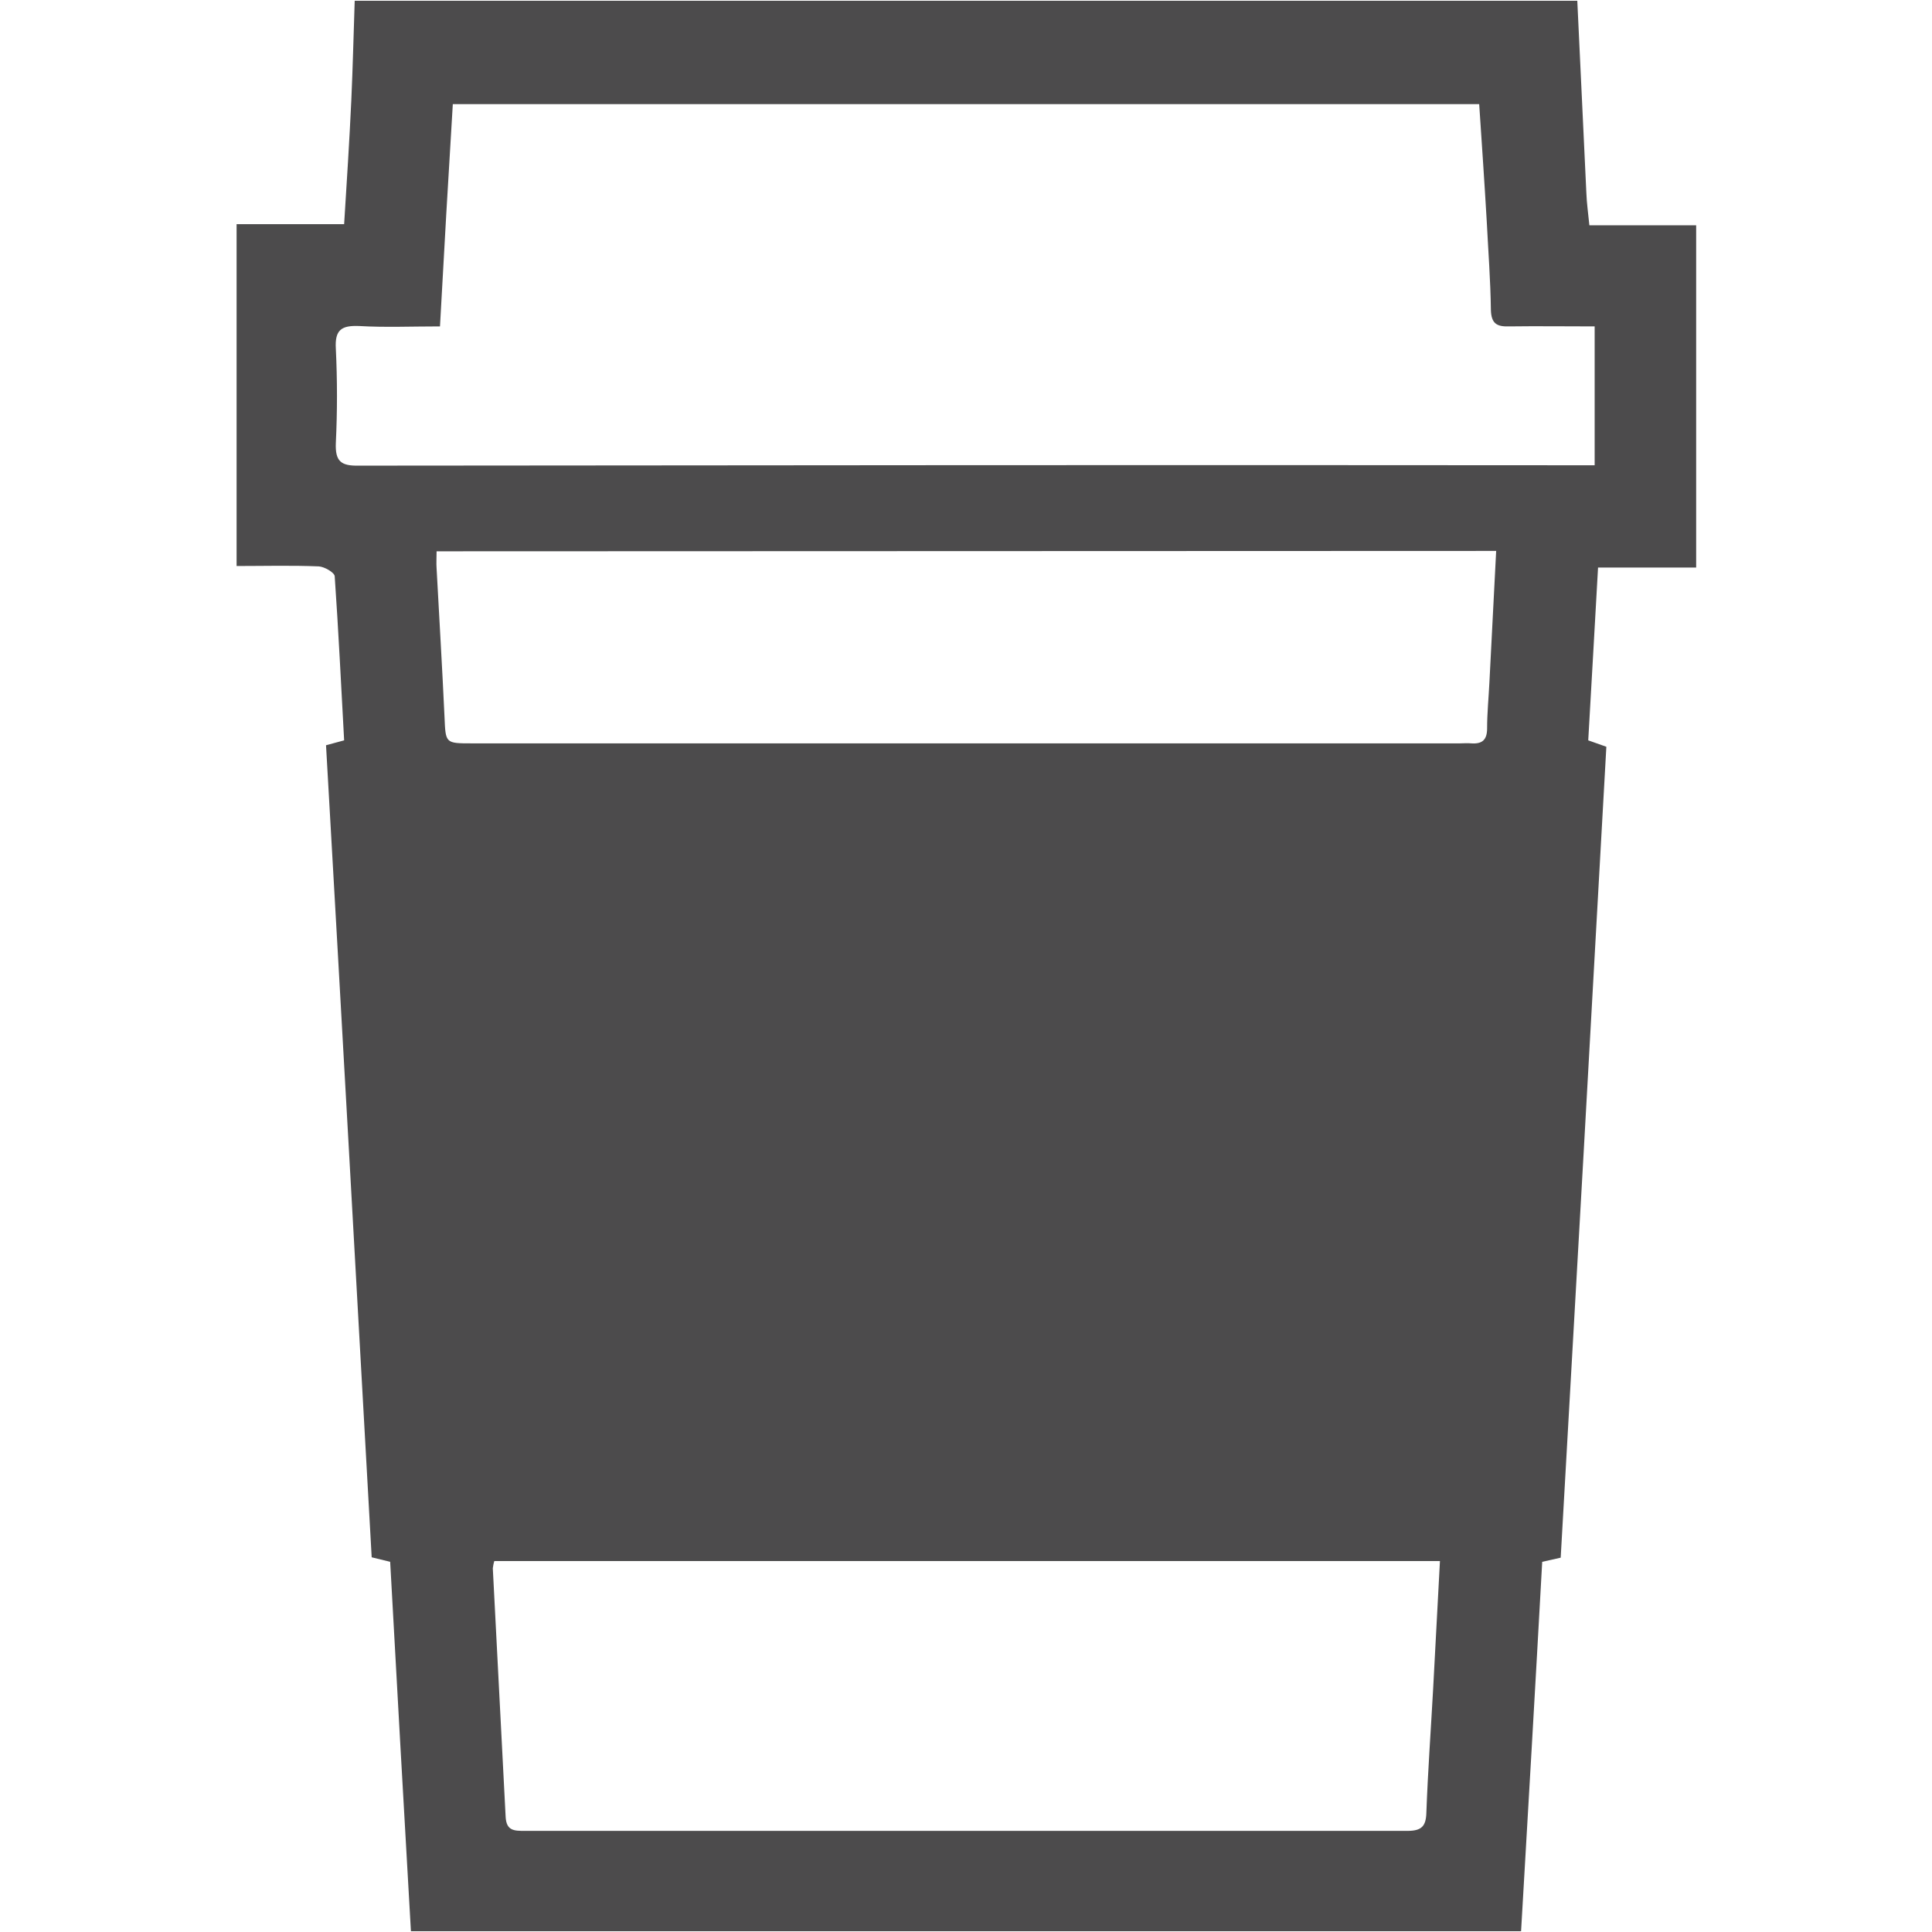 <?xml version="1.0" encoding="utf-8"?>
<!-- Generator: Adobe Illustrator 23.0.0, SVG Export Plug-In . SVG Version: 6.00 Build 0)  -->
<svg version="1.1" id="レイヤー_1" xmlns="http://www.w3.org/2000/svg" xmlns:xlink="http://www.w3.org/1999/xlink" x="0px"
	 y="0px" viewBox="0 0 512 512" style="enable-background:new 0 0 512 512;" xml:space="preserve">
<style type="text/css">
	.st0{fill:#4C4B4C;}
</style>
<title>mbs01</title>
<g>
	<g id="レイヤー_1-2">
		<path class="st0" d="M94,0.2h324c0.8,16.9,1.6,33.9,2.4,50.9c0.1,2.8,0.5,5.5,0.8,8.6h28.3v90.7h-26c-0.9,15.6-1.7,30.6-2.6,45.8
			l4.8,1.7c-4,71.8-8,143.2-12.1,214.9l-4.9,1.1c-1.8,32.7-3.7,65.3-5.6,97.9H108.9c-1.9-32.8-3.7-65.3-5.5-97.9l-4.9-1.2
			c-4-71.7-8-143.5-12.1-215.2l4.8-1.3c-0.8-14.6-1.5-29.1-2.5-43.5c-0.1-1-2.7-2.5-4.2-2.6c-7.3-0.3-14.5-0.1-21.8-0.1V59.4h28.5
			c0.7-11.2,1.4-22,1.9-32.8C93.5,17.8,93.7,9,94,0.2z M116.6,86.5c-7.5,0-14.5,0.3-21.4-0.1c-4.7-0.2-6.5,1-6.2,6
			c0.4,8.3,0.4,16.7,0,25c-0.2,4.9,1.4,6.1,6.1,6c107.3-0.1,214.6-0.2,321.9-0.1h5.6V86.5c-7.8,0-15.3-0.1-22.7,0
			c-3.3,0.1-4.7-0.8-4.8-4.4c-0.1-7.8-0.7-15.6-1.1-23.5c-0.6-10.3-1.3-20.5-2-31H120C118.8,47.1,117.7,66.3,116.6,86.5z
			 M381.6,413.7H131c-0.2,0.6-0.3,1.2-0.4,1.9c1.1,22,2.3,43.9,3.4,65.9c0.2,3.7,2.3,3.7,5,3.7c78,0,156,0,234,0
			c3.7,0,4.9-1.2,5-4.8c0.4-11,1.2-22,1.8-32.9S381,425.3,381.6,413.7z M115.7,146.1c0,1.9-0.1,3.2,0,4.5
			c0.7,13.1,1.5,26.3,2.1,39.4c0.3,7,0.2,7,7.3,7h261.8c1,0,2-0.1,3,0c2.9,0.2,4.2-0.9,4.2-4c0-4,0.4-8,0.6-12
			c0.6-11.6,1.2-23.1,1.8-35L115.7,146.1z"/>
	</g>
</g>
</svg>
